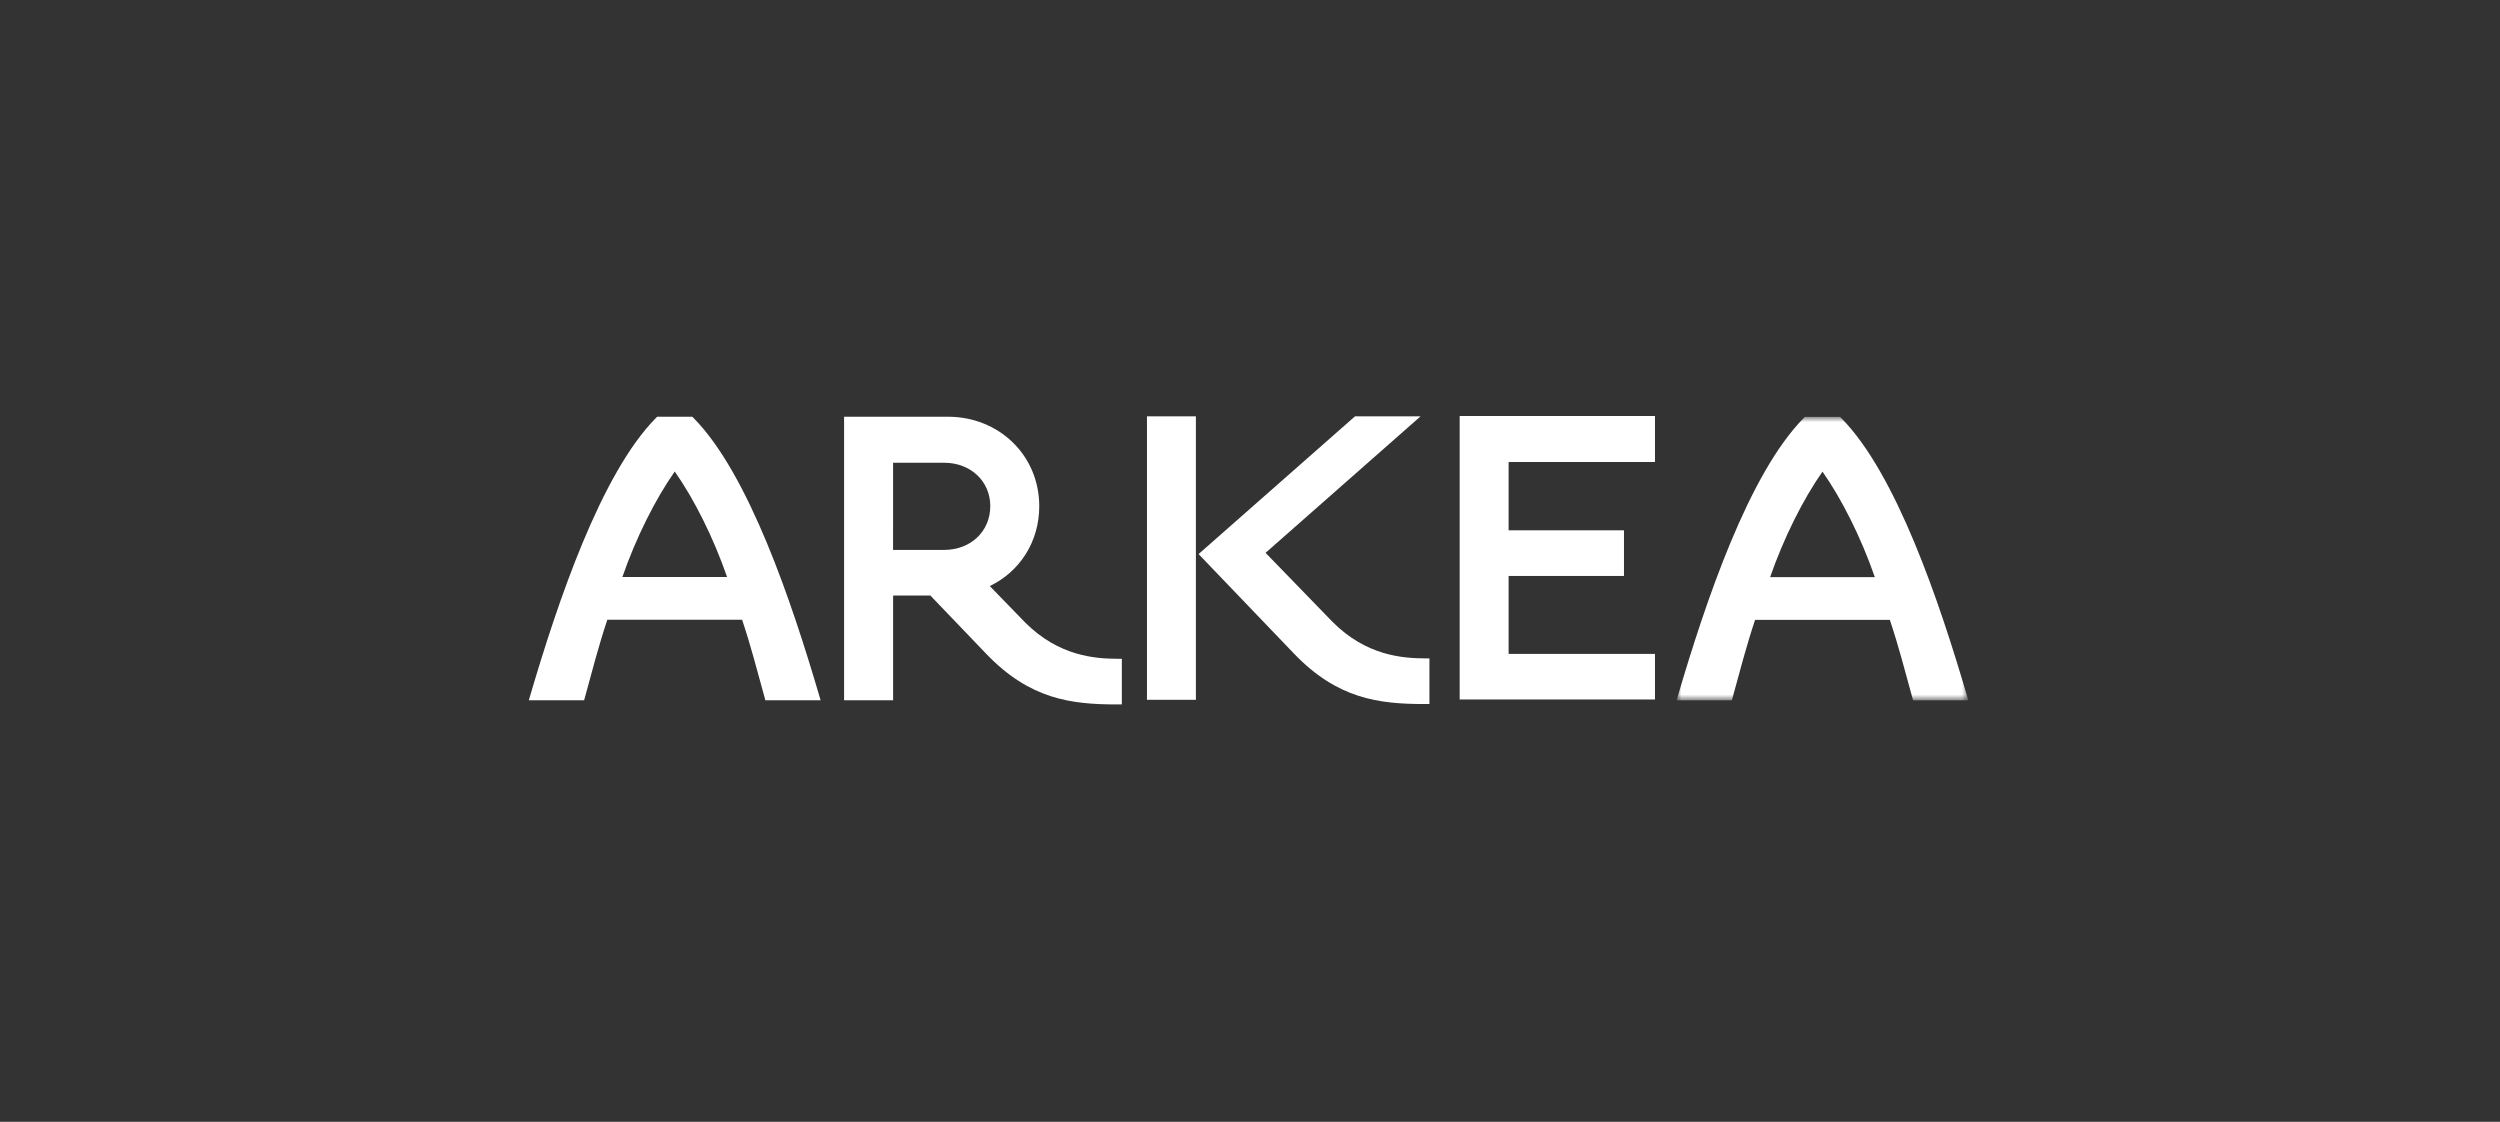 <?xml version="1.0" encoding="UTF-8"?>
<svg width="312px" height="140px" viewBox="0 0 312 140" version="1.1" xmlns="http://www.w3.org/2000/svg" xmlns:xlink="http://www.w3.org/1999/xlink">
    <rect x="0" y="0" width="312" height="140" fill="#333333" stroke="none"/>
    <!-- Generator: Sketch 52.3 (67297) - http://www.bohemiancoding.com/sketch -->
    <title>Item/Quotes/Logos/Arkea</title>
    <desc>Created with Sketch.</desc>
    <defs>
        <polygon id="path-1" points="0.893 0.846 37.299 0.846 37.299 36.226 0.893 36.226"></polygon>
    </defs>
    <g id="Item/Quotes/Logos/Arkea" stroke="none" stroke-width="1" fill="none" fill-rule="evenodd">
        <g id="Group-12" transform="translate(66, 51)">
            <path d="M45.456,6.751 L51.864,6.751 C55.105,6.763 57.584,9.022 57.588,12.167 C57.579,15.363 55.105,17.616 51.864,17.628 L45.454,17.628 L45.456,6.751 Z M57.525,22.14 C61.184,20.389 63.699,16.698 63.699,12.167 C63.685,5.756 58.62,1.02 52.332,1.009 L39.342,1.009 L39.342,36.39 L45.46,36.39 L45.46,23.319 L50.106,23.319 L57.089,30.606 C62.5,36.249 67.635,36.913 73.378,36.913 L74.004,36.913 L74.004,31.218 L73.562,31.218 C70.633,31.212 66.146,30.888 61.945,26.694 L57.525,22.14 Z" id="Fill-1" fill="#FFFFFF"></path>
            <path d="M24.741,21.011 L11.672,21.011 C13.388,16.071 15.805,11.264 18.208,7.844 C20.614,11.264 23.028,16.071 24.741,21.011 Z M36.244,35.826 C32.822,24.168 27.432,8.101 20.532,1.14 L20.401,1.009 L16.015,1.009 L15.883,1.14 C8.984,8.101 3.59,24.168 0.164,35.826 L0,36.392 L6.896,36.392 L6.989,36.066 C7.912,32.704 8.677,29.697 9.794,26.346 L26.617,26.346 C27.735,29.697 28.497,32.704 29.428,36.066 L29.517,36.392 L36.41,36.392 L36.244,35.826 Z" id="Fill-3" fill="#FFFFFF"></path>
            <path d="M91.942,17.994 L111.284,0.96 L103.102,0.96 L83.582,18.148 L95.477,30.557 C100.886,36.199 106.023,36.863 111.767,36.863 L112.393,36.863 L112.393,31.168 L111.952,31.168 C109.018,31.16 104.512,30.834 100.303,26.613 L91.942,17.994 Z M77.141,36.338 L83.247,36.338 L83.247,0.961 L77.141,0.961 L77.141,36.338 Z" id="Fill-5" fill="#FFFFFF"></path>
            <g id="Group-9" transform="translate(142.347, 0.179)">
                <mask id="mask-2" fill="white">
                    <use xlink:href="#path-1"></use>
                </mask>
                <g id="Clip-8"></g>
                <path d="M25.632,20.849 L12.564,20.849 C14.28,15.907 16.696,11.101 19.1,7.681 C21.502,11.101 23.92,15.907 25.632,20.849 Z M37.134,35.662 C33.715,24.006 28.321,7.936 21.423,0.976 L21.291,0.846 L16.906,0.846 L16.774,0.976 C9.874,7.936 4.482,24.006 1.056,35.662 L0.893,36.226 L7.787,36.226 L7.876,35.903 C8.803,32.541 9.57,29.533 10.686,26.183 L27.505,26.183 C28.628,29.533 29.389,32.541 30.319,35.903 L30.407,36.226 L37.3,36.226 L37.134,35.662 Z" id="Fill-7" fill="#FFFFFF" mask="url(#mask-2)"></path>
            </g>
            <polygon id="Fill-10" fill="#FFFFFF" points="140.541 6.659 140.541 0.918 116.167 0.918 116.167 36.295 140.541 36.295 140.541 30.607 122.274 30.607 122.274 20.88 136.672 20.88 136.672 15.183 122.274 15.183 122.274 6.659"></polygon>
        </g>
    </g>
</svg>